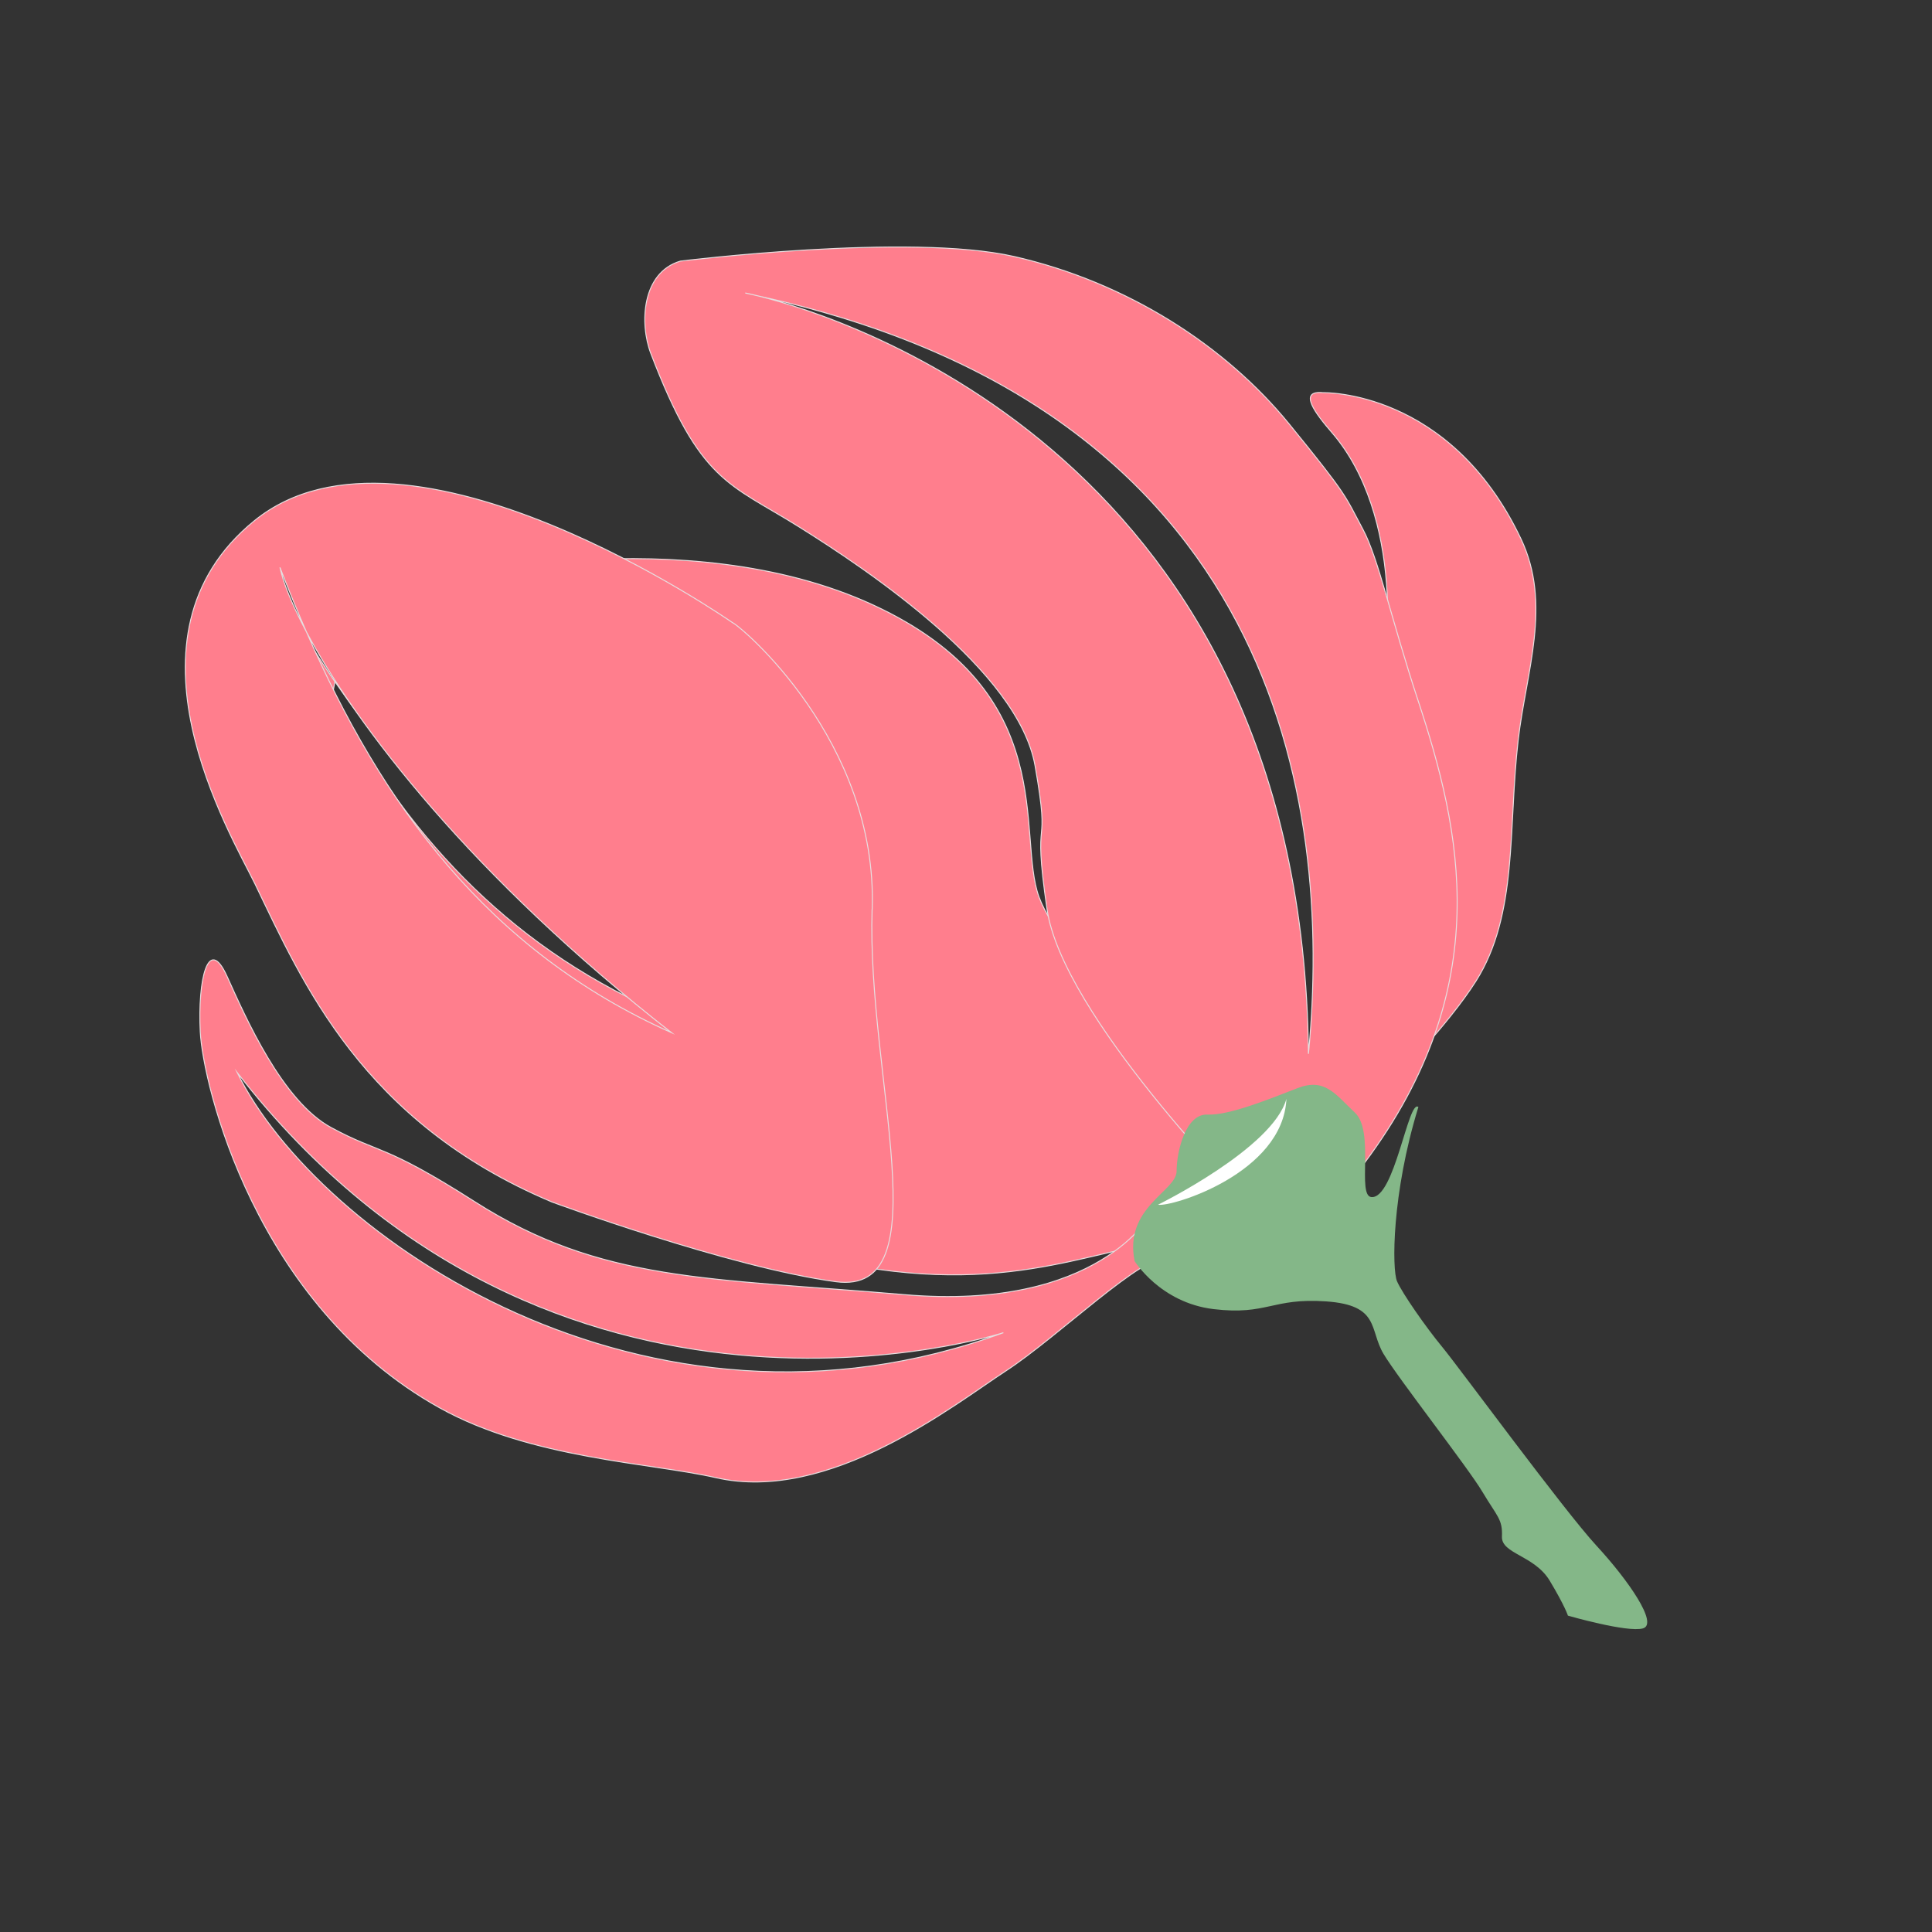 <svg viewBox="0 0 200 200" xmlns="http://www.w3.org/2000/svg" data-name="Layer 6" id="Layer_6">
  <rect x="0" y="0" width="200" height="200" fill="#333333" stroke="none"/>
  <defs>
    <style>
      .cls-1 {
        fill: #fff;
      }

      .cls-1, .cls-2 {
        stroke-width: 0px;
      }

      .cls-2 {
        fill: #84b788;
      }

      .cls-3 {
        fill: #ff7e8d;
        stroke: #e7dee0;
        stroke-miterlimit: 10;
        stroke-width: .1px;
      }
    </style>
  </defs>
  <g>
    <path d="m125.49,117.28c-2.45-5.96-15.56-17.98-17.93-24.42-2.37-6.44,2.4-21.17-17.14-30.22-19.55-9.05-45.49-2.56-45.49-2.56-6.6,1.32-9.31,6.28-10.25,10.5,6.46,9.37,17.27,21.6,33.18,34.01-15.76-7.02-25.98-18.64-33.44-32.51-.18,1.34-.2,2.54-.12,3.42.34,3.82,5.13,25.22,12.17,30.37,7.04,5.15,8.06,14.33,29.94,21.9,21.88,7.57,32.65,2.96,41.77,1.14,9.12-1.82,9.77-5.67,7.32-11.63Z" class="cls-3"></path>
    <path d="m30.08,63.1c-.96-2.19-1.87-4.41-2.74-6.67.34,1.6,1.27,3.89,2.74,6.67Z" class="cls-3"></path>
    <path d="m34.68,70.58c-1.91-2.77-3.44-5.28-4.61-7.47,1.34,3.08,2.78,6.07,4.34,8.97.07-.49.15-.98.26-1.5Z" class="cls-3"></path>
  </g>
  <path d="m136.98,40.65s13.1-.36,20.46,15.11c3.24,6.81.54,13.76-.28,20.88-1.05,9.06,0,18.03-4.38,24.94-2.87,4.54-8.88,10.67-8.88,10.67-1.76,5.89-3.35,7.77-3.14,11.13.2,3.36-1.6-4.36-4.28-7.83-2.68-3.47,4.06-38.25,5.84-42.66,1.78-4.41,2.92-19.59-4.44-28.11-1.64-1.9-3.6-4.41-.9-4.13Z" class="cls-3"></path>
  <path d="m146.81,72.56c-2.82-8.55-4.1-14.73-5.72-17.76-1.92-3.59-1.5-3.37-7.62-10.89-6.57-8.07-16.74-14.67-28.46-17.35-10.85-2.48-34.58.47-34.58.47-3.99,1.18-4.25,6.45-3.05,9.58,5.11,13.33,8.06,13.39,15.25,17.88,7.18,4.48,22.78,14.92,24.52,24.79,1.7,9.67-.36,3.9,1.24,14.86,1.61,10.96,20.53,30.1,20.53,30.1,3.06.91,11.11-2.22,12.33-3.85,13.75-18.38,9.94-34.53,5.56-47.84ZM78.59,30.66c-.49-.11-.95-.23-1.44-.33,0,0,.52.1,1.44.33,53.53,11.71,59.4,52.2,56.86,78.43-.61-61.48-47.93-76.2-56.86-78.43Z" class="cls-3"></path>
  <path d="m125.52,125.59c.08-2.21-3.95-3.29-6.33,0,0,0-5.39,10.17-25.58,8.43-20.19-1.74-31.38-1.26-44.46-9.62-9.49-6.06-9.78-4.92-14.86-7.67-5.08-2.74-8.86-11.4-10.8-15.69-1.95-4.29-3.03.38-2.76,5.77.27,5.39,5.65,28.29,24.8,38.94,9.47,5.27,21.89,5.68,28.54,7.21,11.76,2.71,24.63-7.5,30.05-11.04,5.42-3.53,14.33-12.27,16.83-11.7,2.5.57,4.49-2.43,4.57-4.64Zm-100.96-14.55c32.66,42.02,79.31,26.92,79.31,26.92-37.05,13.62-70.99-10.05-79.31-26.92Z" class="cls-3"></path>
  <path d="m90.29,94.12c.58-17.42-13.63-29.33-14.47-29.67,0,0-33.59-23.46-49.48-10.55-14.81,12.03-2.45,32.44.06,37.61,4.91,10.14,11.06,24.64,30.74,32.92,0,0,18.35,6.77,29.38,8.25,11.03,1.47,3.19-21.13,3.76-38.55Zm-58.57-28.71c-1.47-2.78-2.4-5.07-2.74-6.67.87,2.26,1.78,4.48,2.74,6.67,5.1,9.62,17.17,25.4,37.79,41.49-19.05-8.49-30.01-23.68-37.79-41.49Z" class="cls-3"></path>
  <path d="m117.42,130.5s2.66,4.36,8.22,5.02c5.55.66,6.04-1.19,11.64-.8s4.44,2.91,5.94,5.43c1.5,2.52,8.77,11.8,10.26,14.32,1.5,2.52,2.08,2.79,2,4.59s3.36,1.93,4.95,4.58c1.59,2.65,1.88,3.61,1.88,3.61,0,0,6.16,1.78,7.77,1.32,1.61-.46-1.48-4.95-4.83-8.58-3.35-3.63-14.26-18.51-15.95-20.55-1.69-2.04-4.15-5.58-4.68-6.8-.53-1.22-.56-9.05,2.21-18.04-1.04-.91-2.47,9.55-4.87,9.32-1.51-.15.36-6.8-1.69-8.73-2.05-1.93-3.12-3.65-5.97-2.54-2.85,1.1-7.05,2.83-9.3,2.73-2.25-.1-3.19,3.77-3.2,5.86-.01,2.09-5.45,3.72-4.35,9.29Z" class="cls-2"></path>
  <path d="m119.88,124.71s11.9-5.85,13.29-10.96c-.35,7.74-12,11.25-13.29,10.96Z" class="cls-1"></path>
</svg>